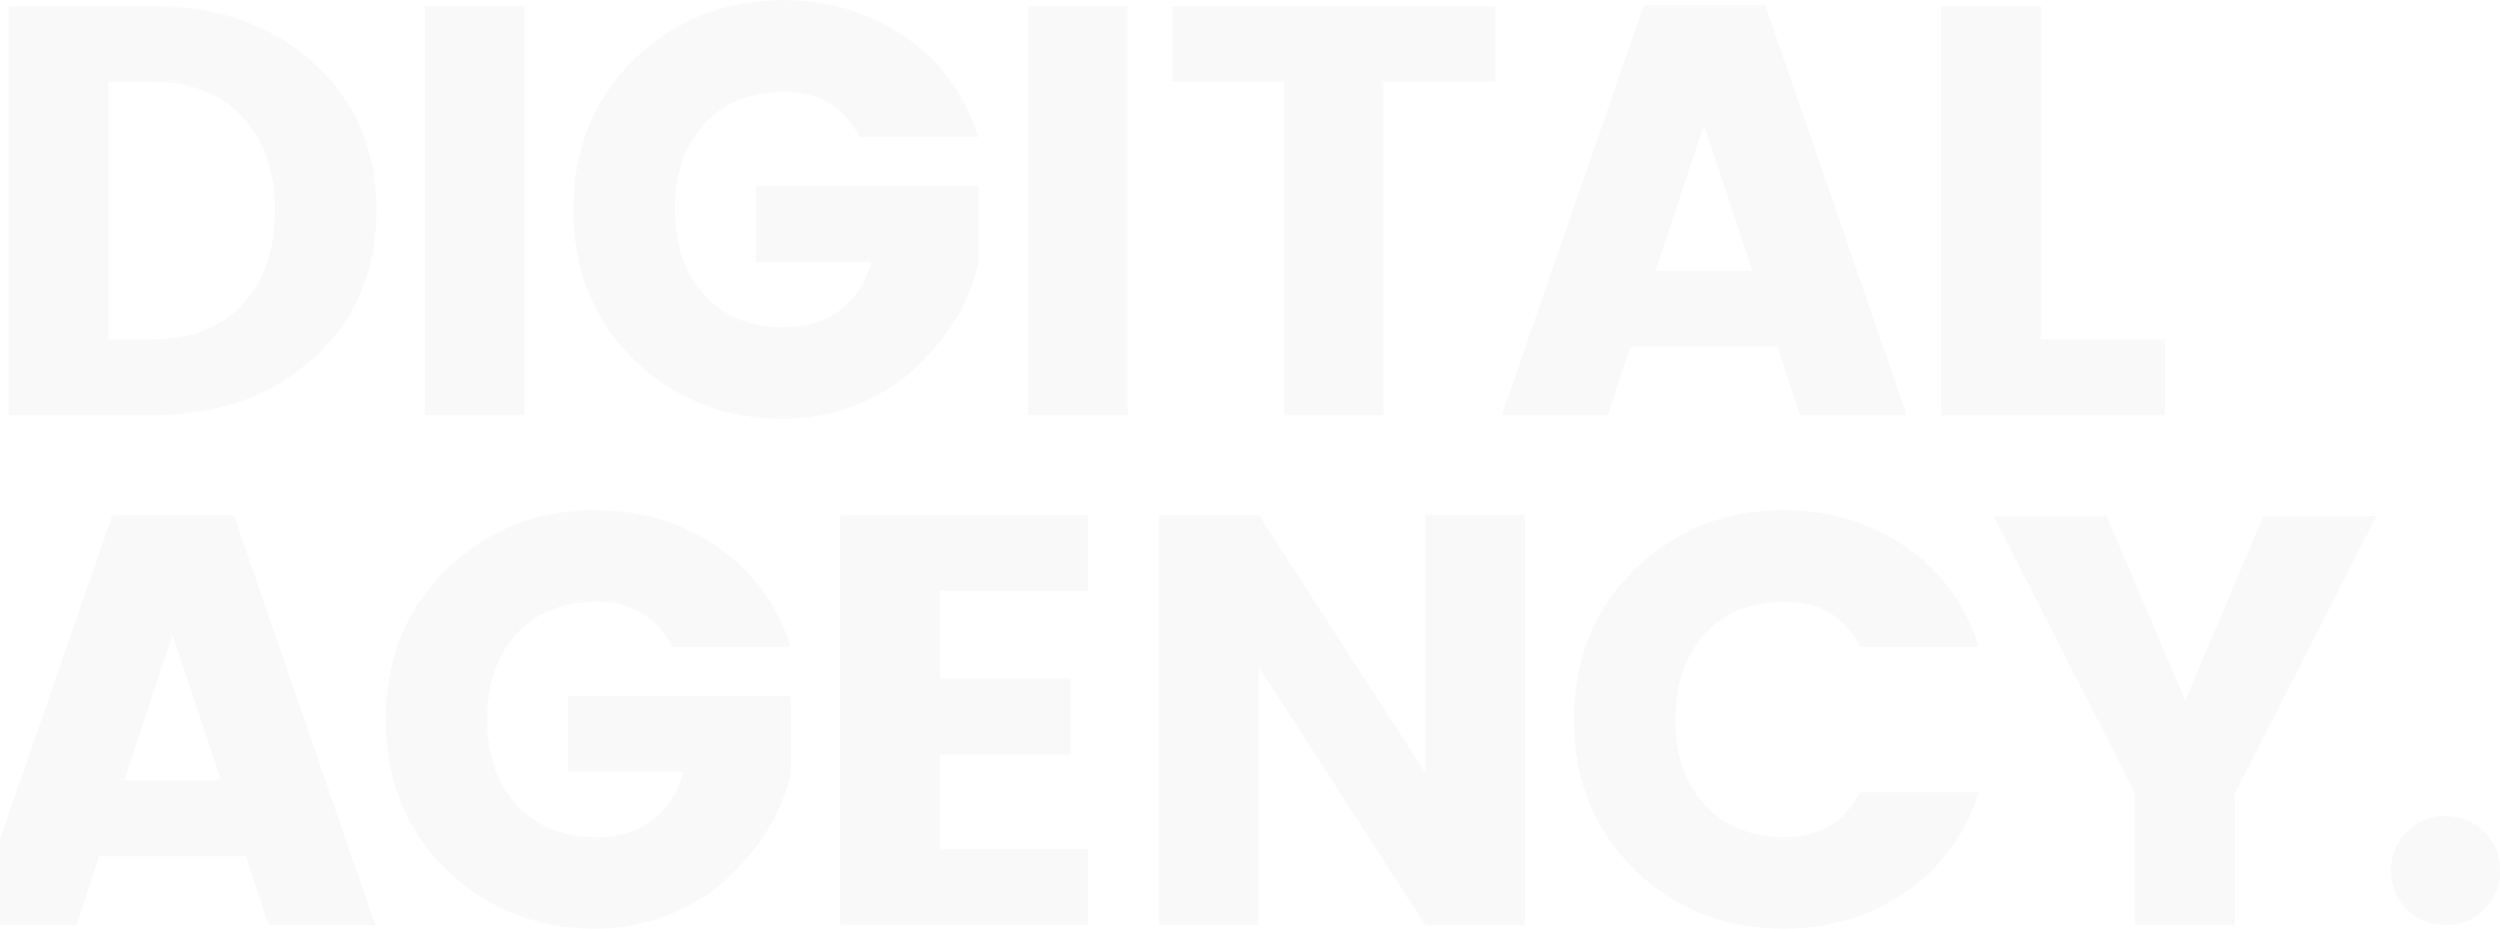 <?xml version="1.0" encoding="UTF-8"?>
<svg width="1716px" height="638px" viewBox="0 0 1716 638" version="1.1" xmlns="http://www.w3.org/2000/svg" xmlns:xlink="http://www.w3.org/1999/xlink">
    <!-- Generator: Sketch 51.2 (57519) - http://www.bohemiancoding.com/sketch -->
    <title>da</title>
    <desc>Created with Sketch.</desc>
    <defs></defs>
    <g id="Homepage-1" stroke="none" stroke-width="1" fill="none" fill-rule="evenodd" opacity="0.03">
        <g id="Home-–-Digital-Agency" transform="translate(0, -9643)" fill="#181A21">
            <g id="--footer" transform="translate(-21, 9643)">
                <path d="M95.4,233 L125.8,233 C151.933,233 172.467,225 187.4,209 C202.333,193 209.8,171.533 209.8,144.6 C209.8,117.667 202.333,96.2 187.4,80.2 C172.467,64.2 151.933,56.2 125.8,56.2 L95.4,56.2 L95.4,233 Z M125.8,4.2 C170.6,4.2 207.4,17.2 236.2,43.2 C265,69.2 279.4,102.933 279.4,144.4 C279.4,185.867 265,219.667 236.2,245.8 C207.4,271.933 170.6,285 125.8,285 L27,285 L27,4.2 L125.8,4.2 Z M312.6,285 L312.6,4.2 L381,4.2 L381,285 L312.6,285 Z M456.2,247 C428.467,219.8 414.6,185.4 414.6,143.8 C414.6,102.2 428.533,67.867 456.4,40.8 C484.267,13.733 518.333,0.2 558.6,0.2 C589.8,0.2 617.533,8.467 641.8,25 C666.067,41.533 683,64.467 692.6,93.8 L611,93.8 C600.333,73.267 583.267,63 559.8,63 C536.333,63 517.867,70.333 504.4,85 C490.933,99.667 484.2,119.267 484.2,143.8 C484.2,168.333 490.933,187.933 504.4,202.6 C517.867,217.267 535.933,224.6 558.6,224.6 C574.867,224.6 588.133,220.533 598.4,212.4 C608.667,204.267 615.533,193.4 619,179.8 L539.8,179.8 L539.8,127.8 L692.6,127.8 L692.6,179.8 C687.533,205.4 673.533,229.267 650.6,251.4 C639.667,262.067 626.133,270.733 610,277.4 C593.867,284.067 576.733,287.4 558.6,287.4 C518.333,287.4 484.2,273.933 456.2,247 Z M726.6,285 L726.6,4.2 L795,4.2 L795,285 L726.6,285 Z M825.8,56.2 L825.8,4.2 L1047.4,4.2 L1047.4,56.2 L970.6,56.2 L970.6,285 L902.2,285 L902.2,56.2 L825.8,56.2 Z M1256.6,285 L1241,237.8 L1140.2,237.8 L1124.6,285 L1051.8,285 L1149.4,3.4 L1232.6,3.4 L1329.8,285 L1256.6,285 Z M1157.4,185.8 L1223.8,185.8 L1190.6,85.8 L1157.4,185.8 Z M1353.4,4.2 L1421.8,4.2 L1421.8,233 L1507,233 L1507,285 L1353.4,285 L1353.4,4.2 Z M205.4,635 L189.8,587.8 L89,587.8 L73.4,635 L0.6,635 L98.2,353.4 L181.4,353.4 L278.6,635 L205.4,635 Z M106.2,535.8 L172.6,535.8 L139.4,435.8 L106.2,535.8 Z M327.4,597 C299.667,569.8 285.8,535.4 285.8,493.8 C285.8,452.2 299.733,417.867 327.6,390.8 C355.467,363.733 389.533,350.2 429.8,350.2 C461,350.2 488.733,358.467 513,375 C537.267,391.533 554.2,414.467 563.8,443.8 L482.2,443.8 C471.533,423.267 454.467,413 431,413 C407.533,413 389.067,420.333 375.6,435 C362.133,449.667 355.4,469.267 355.4,493.8 C355.4,518.333 362.133,537.933 375.6,552.6 C389.067,567.267 407.133,574.6 429.8,574.6 C446.067,574.6 459.333,570.533 469.6,562.4 C479.867,554.267 486.733,543.4 490.2,529.8 L411,529.8 L411,477.8 L563.8,477.8 L563.8,529.8 C558.733,555.4 544.733,579.267 521.8,601.4 C510.867,612.067 497.333,620.733 481.2,627.4 C465.067,634.067 447.933,637.4 429.8,637.4 C389.533,637.4 355.4,623.933 327.4,597 Z M767.8,353.4 L767.8,405.4 L666.2,405.4 L666.2,465.8 L755.8,465.8 L755.8,517.8 L666.2,517.8 L666.2,583 L767.8,583 L767.8,635 L597.8,635 L597.8,353.4 L767.8,353.4 Z M999.4,353.4 L1067.8,353.4 L1067.8,635 L999.4,635 L885,457.8 L885,635 L816.6,635 L816.6,353.4 L885,353.4 L999.4,530.6 L999.4,353.4 Z M1143,597 C1115.267,569.8 1101.4,535.4 1101.4,493.8 C1101.4,452.2 1115.333,417.867 1143.2,390.8 C1171.067,363.733 1205.133,350.2 1245.4,350.2 C1276.6,350.2 1304.333,358.467 1328.6,375 C1352.867,391.533 1369.8,414.467 1379.4,443.8 L1297.8,443.8 C1287.133,423.267 1270.067,413 1246.6,413 C1223.133,413 1204.667,420.333 1191.2,435 C1177.733,449.667 1171,469.267 1171,493.8 C1171,518.333 1177.733,537.933 1191.2,552.6 C1204.667,567.267 1223.133,574.6 1246.6,574.6 C1270.067,574.6 1287.133,564.333 1297.8,543.8 L1379.4,543.8 C1369.8,573.133 1352.867,596.067 1328.6,612.6 C1304.333,629.133 1276.6,637.4 1245.4,637.4 C1205.133,637.4 1171,623.933 1143,597 Z M1555,635 L1486.6,635 L1486.6,544.6 L1389.4,354.2 L1467,354.2 L1521,481 L1574.6,354.2 L1652.2,354.2 L1555,544.6 L1555,635 Z M1737,597.8 C1737,608.2 1733.4,617 1726.2,624.2 C1719,631.4 1710.133,635 1699.6,635 C1689.067,635 1680.2,631.4 1673,624.2 C1665.8,617 1662.2,608.133 1662.2,597.6 C1662.2,587.067 1665.8,578.2 1673,571 C1680.2,563.8 1689.067,560.2 1699.6,560.2 C1710.133,560.2 1719,563.8 1726.2,571 C1733.4,578.2 1737,587.133 1737,597.8 Z" id="da"></path>
            </g>
        </g>
    </g>
</svg>